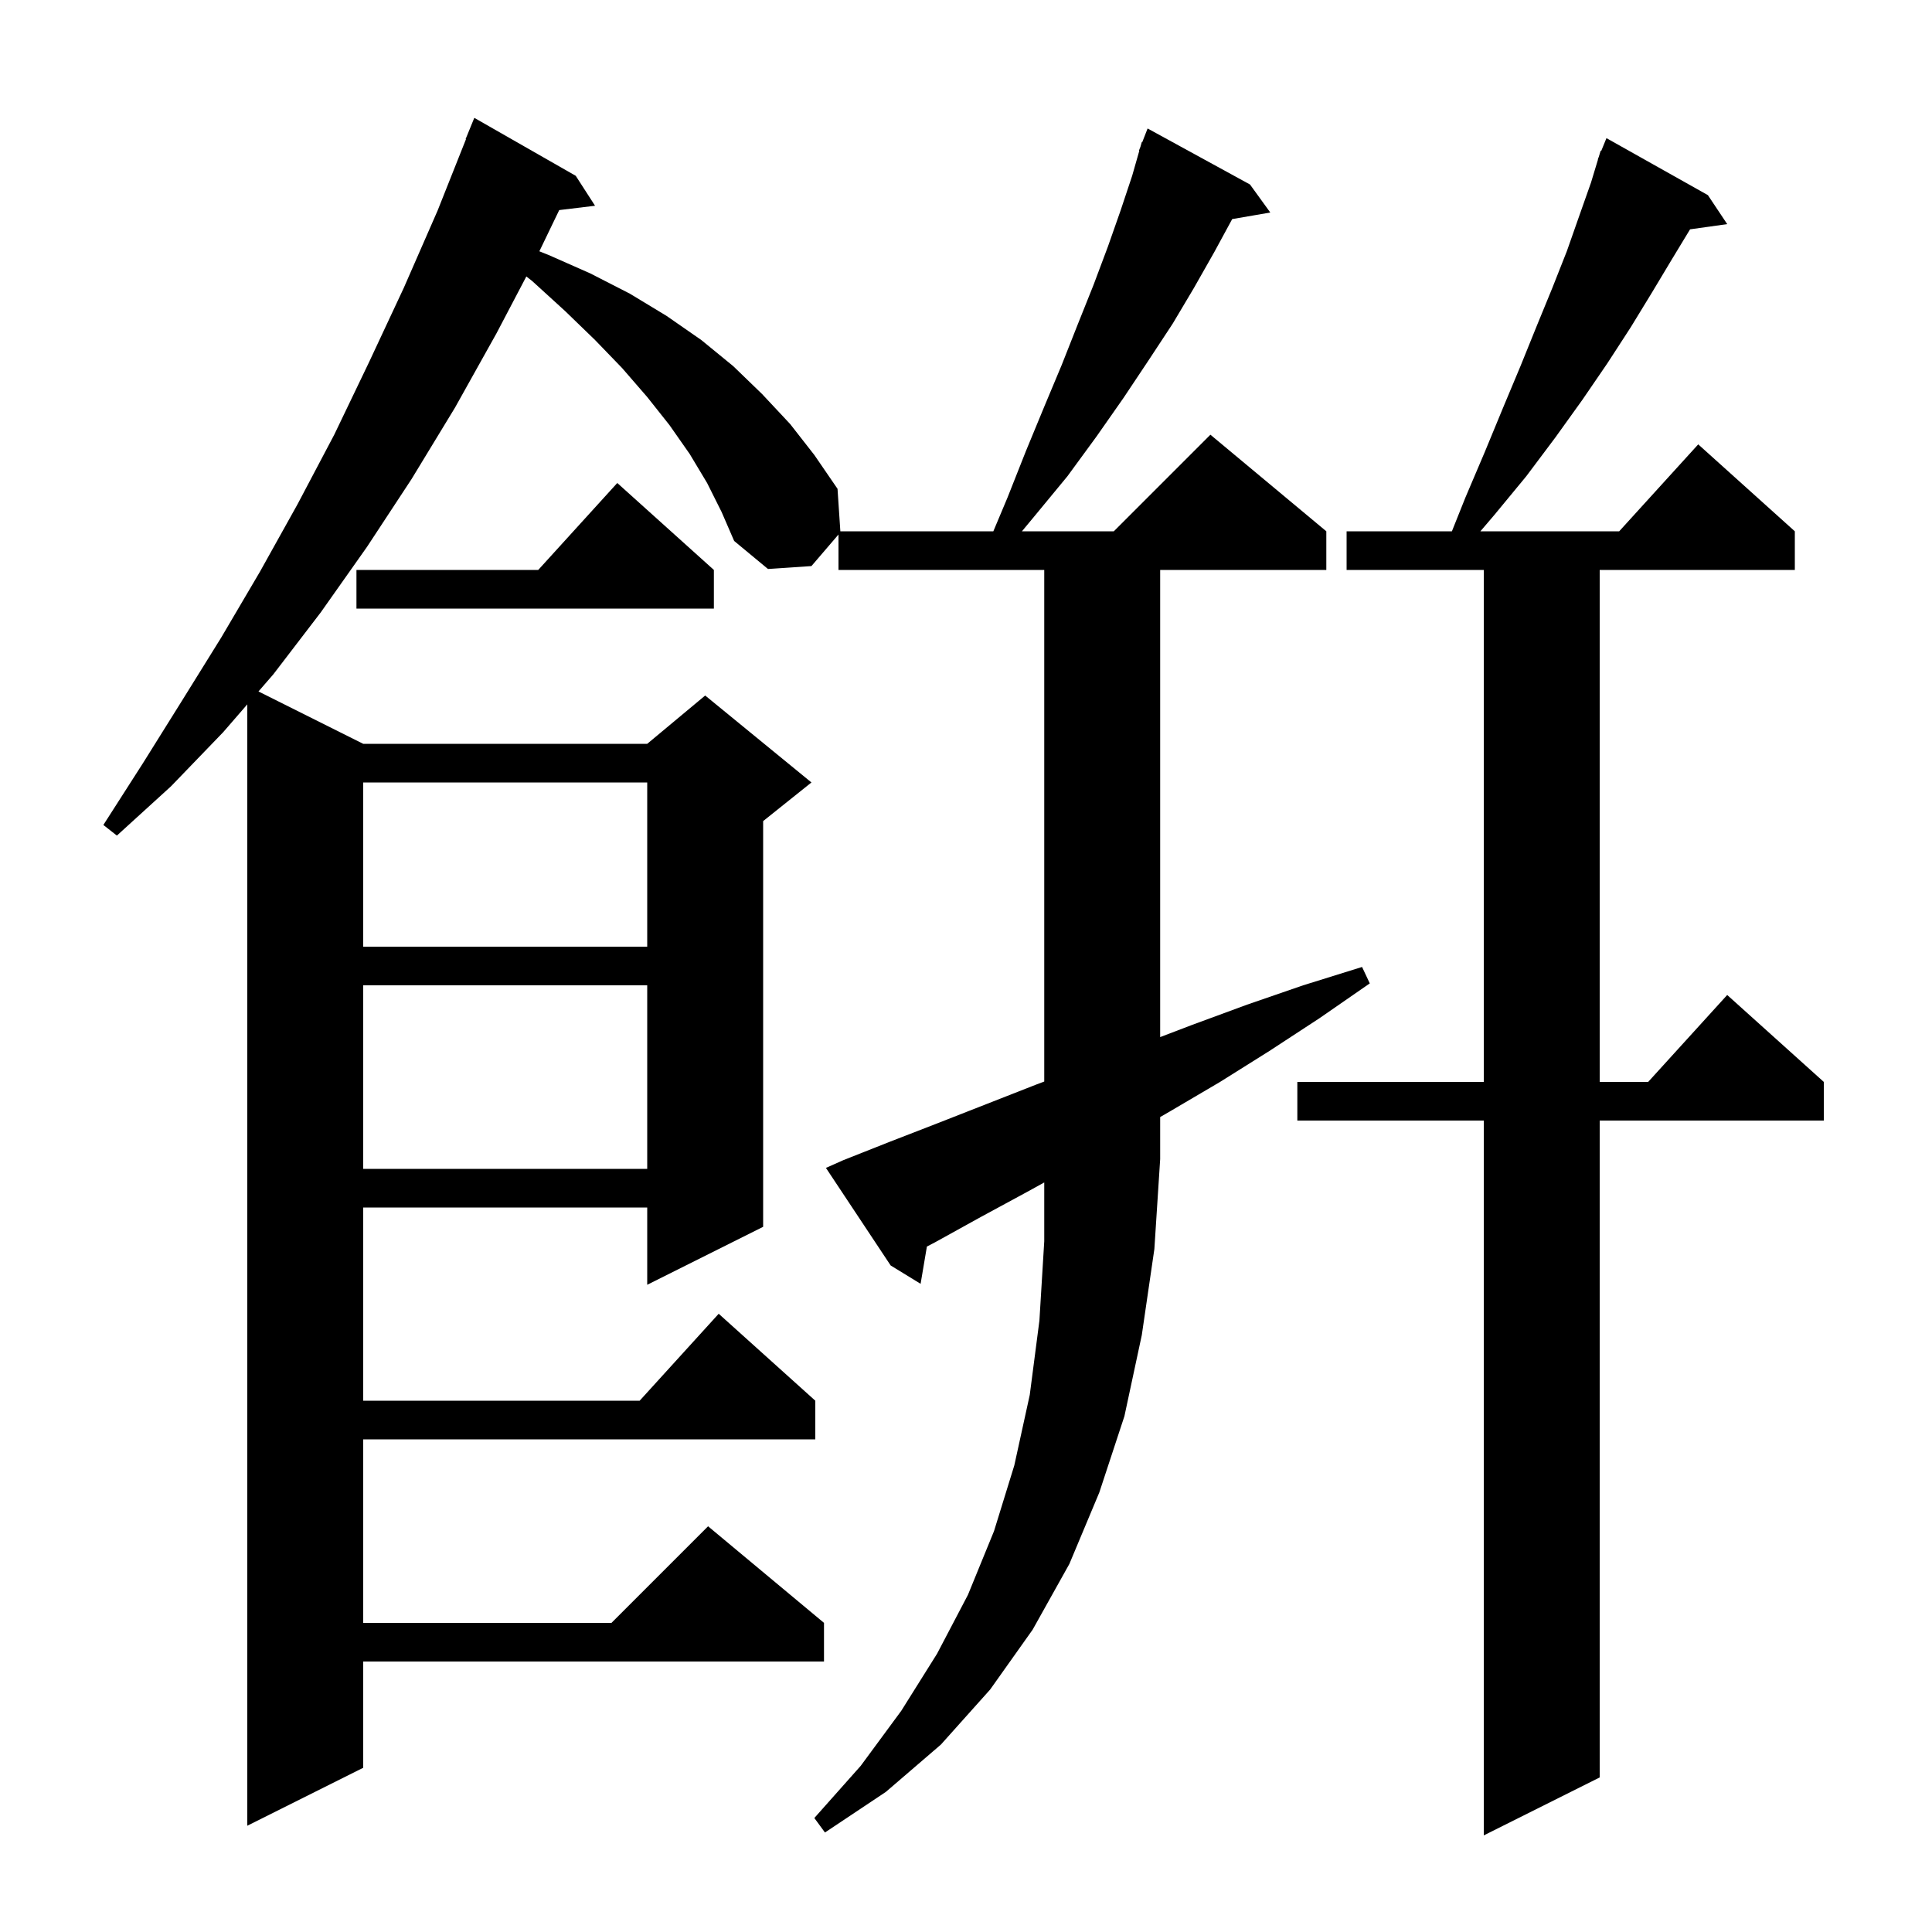 <svg xmlns="http://www.w3.org/2000/svg" xmlns:xlink="http://www.w3.org/1999/xlink" version="1.1" baseProfile="full" viewBox="0 0 200 200" width="200" height="200">
<g fill="black">
<path d="M 176.8 20.2 L 178.8 23.2 L 174.955 23.74 L 173.1 26.8 L 171.0 30.3 L 168.8 33.9 L 166.4 37.6 L 163.8 41.4 L 161.0 45.3 L 158.0 49.3 L 154.7 53.3 L 153.249 55.0 L 167.618 55.0 L 175.8 46.0 L 185.8 55.0 L 185.8 59.0 L 165.6 59.0 L 165.6 112.0 L 170.618 112.0 L 178.8 103.0 L 188.8 112.0 L 188.8 116.0 L 165.6 116.0 L 165.6 184.0 L 153.6 190.0 L 153.6 116.0 L 134.3 116.0 L 134.3 112.0 L 153.6 112.0 L 153.6 59.0 L 139.4 59.0 L 139.4 55.0 L 150.3 55.0 L 151.7 51.5 L 153.7 46.8 L 155.6 42.2 L 157.4 37.9 L 159.1 33.7 L 160.7 29.8 L 162.2 26.0 L 163.5 22.3 L 164.7 18.9 L 165.425 16.508 L 165.4 16.5 L 165.505 16.243 L 165.7 15.6 L 165.758 15.624 L 166.3 14.3 Z M 118.2 138.2 L 116.4 146.6 L 113.8 154.5 L 110.7 161.9 L 106.9 168.7 L 102.5 174.9 L 97.4 180.6 L 91.7 185.5 L 85.4 189.7 L 84.3 188.2 L 89.1 182.8 L 93.3 177.1 L 97.0 171.2 L 100.2 165.1 L 102.9 158.5 L 105.0 151.7 L 106.6 144.4 L 107.6 136.7 L 108.1 128.5 L 108.1 122.408 L 106.3 123.4 L 101.5 126.0 L 96.8 128.6 L 95.952 129.042 L 95.3 132.9 L 92.2 131.0 L 85.5 120.9 L 87.3 120.1 L 92.1 118.2 L 97.0 116.3 L 107.2 112.3 L 108.1 111.96 L 108.1 59.0 L 86.8 59.0 L 86.8 55.333 L 84.0 58.6 L 79.5 58.9 L 76.0 56.0 L 74.7 53.0 L 73.2 50.0 L 71.4 47.0 L 69.3 44.0 L 67.0 41.1 L 64.4 38.1 L 61.6 35.2 L 58.5 32.2 L 55.1 29.1 L 54.487 28.62 L 51.4 34.5 L 47.1 42.2 L 42.6 49.6 L 38.0 56.6 L 33.2 63.4 L 28.3 69.8 L 26.758 71.579 L 37.6 77.0 L 67.0 77.0 L 73.0 72.0 L 84.0 81.0 L 79.0 85.0 L 79.0 127.0 L 67.0 133.0 L 67.0 125.0 L 37.6 125.0 L 37.6 145.0 L 66.218 145.0 L 74.4 136.0 L 84.4 145.0 L 84.4 149.0 L 37.6 149.0 L 37.6 168.0 L 63.3 168.0 L 73.3 158.0 L 85.3 168.0 L 85.3 172.0 L 37.6 172.0 L 37.6 183.0 L 25.6 189.0 L 25.6 72.915 L 23.1 75.8 L 17.7 81.4 L 12.1 86.5 L 10.7 85.4 L 14.8 79.0 L 18.8 72.6 L 22.9 66.0 L 26.9 59.2 L 30.8 52.2 L 34.6 45.0 L 38.2 37.5 L 41.8 29.8 L 45.3 21.8 L 48.237 14.412 L 48.2 14.4 L 49.1 12.2 L 59.6 18.2 L 61.6 21.3 L 57.89 21.748 L 55.834 26.014 L 56.8 26.4 L 61.1 28.3 L 65.2 30.4 L 69.0 32.7 L 72.6 35.2 L 75.9 37.9 L 78.9 40.8 L 81.8 43.9 L 84.3 47.1 L 86.7 50.6 L 86.993 55.0 L 102.83 55.0 L 104.3 51.5 L 106.2 46.7 L 108.1 42.1 L 109.9 37.8 L 111.6 33.5 L 113.2 29.5 L 114.7 25.5 L 116.0 21.8 L 117.2 18.2 L 117.939 15.612 L 117.9 15.6 L 118.059 15.194 L 118.2 14.7 L 118.245 14.718 L 118.8 13.3 L 129.4 19.1 L 131.5 22.0 L 127.557 22.68 L 125.7 26.1 L 123.6 29.8 L 121.4 33.5 L 118.9 37.3 L 116.3 41.2 L 113.5 45.2 L 110.5 49.3 L 107.2 53.3 L 105.79 55.0 L 115.3 55.0 L 125.3 45.0 L 137.3 55.0 L 137.3 59.0 L 120.1 59.0 L 120.1 107.36 L 123.4 106.1 L 129.1 104.0 L 134.9 102.0 L 141.0 100.1 L 141.8 101.8 L 136.6 105.4 L 131.4 108.8 L 126.3 112.0 L 121.2 115.0 L 120.1 115.638 L 120.1 120.0 L 119.5 129.3 Z M 37.6 102.0 L 37.6 121.0 L 67.0 121.0 L 67.0 102.0 Z M 37.6 81.0 L 37.6 98.0 L 67.0 98.0 L 67.0 81.0 Z M 73.9 59.0 L 73.9 63.0 L 36.9 63.0 L 36.9 59.0 L 55.718 59.0 L 63.9 50.0 Z " />
</g>
</svg>
